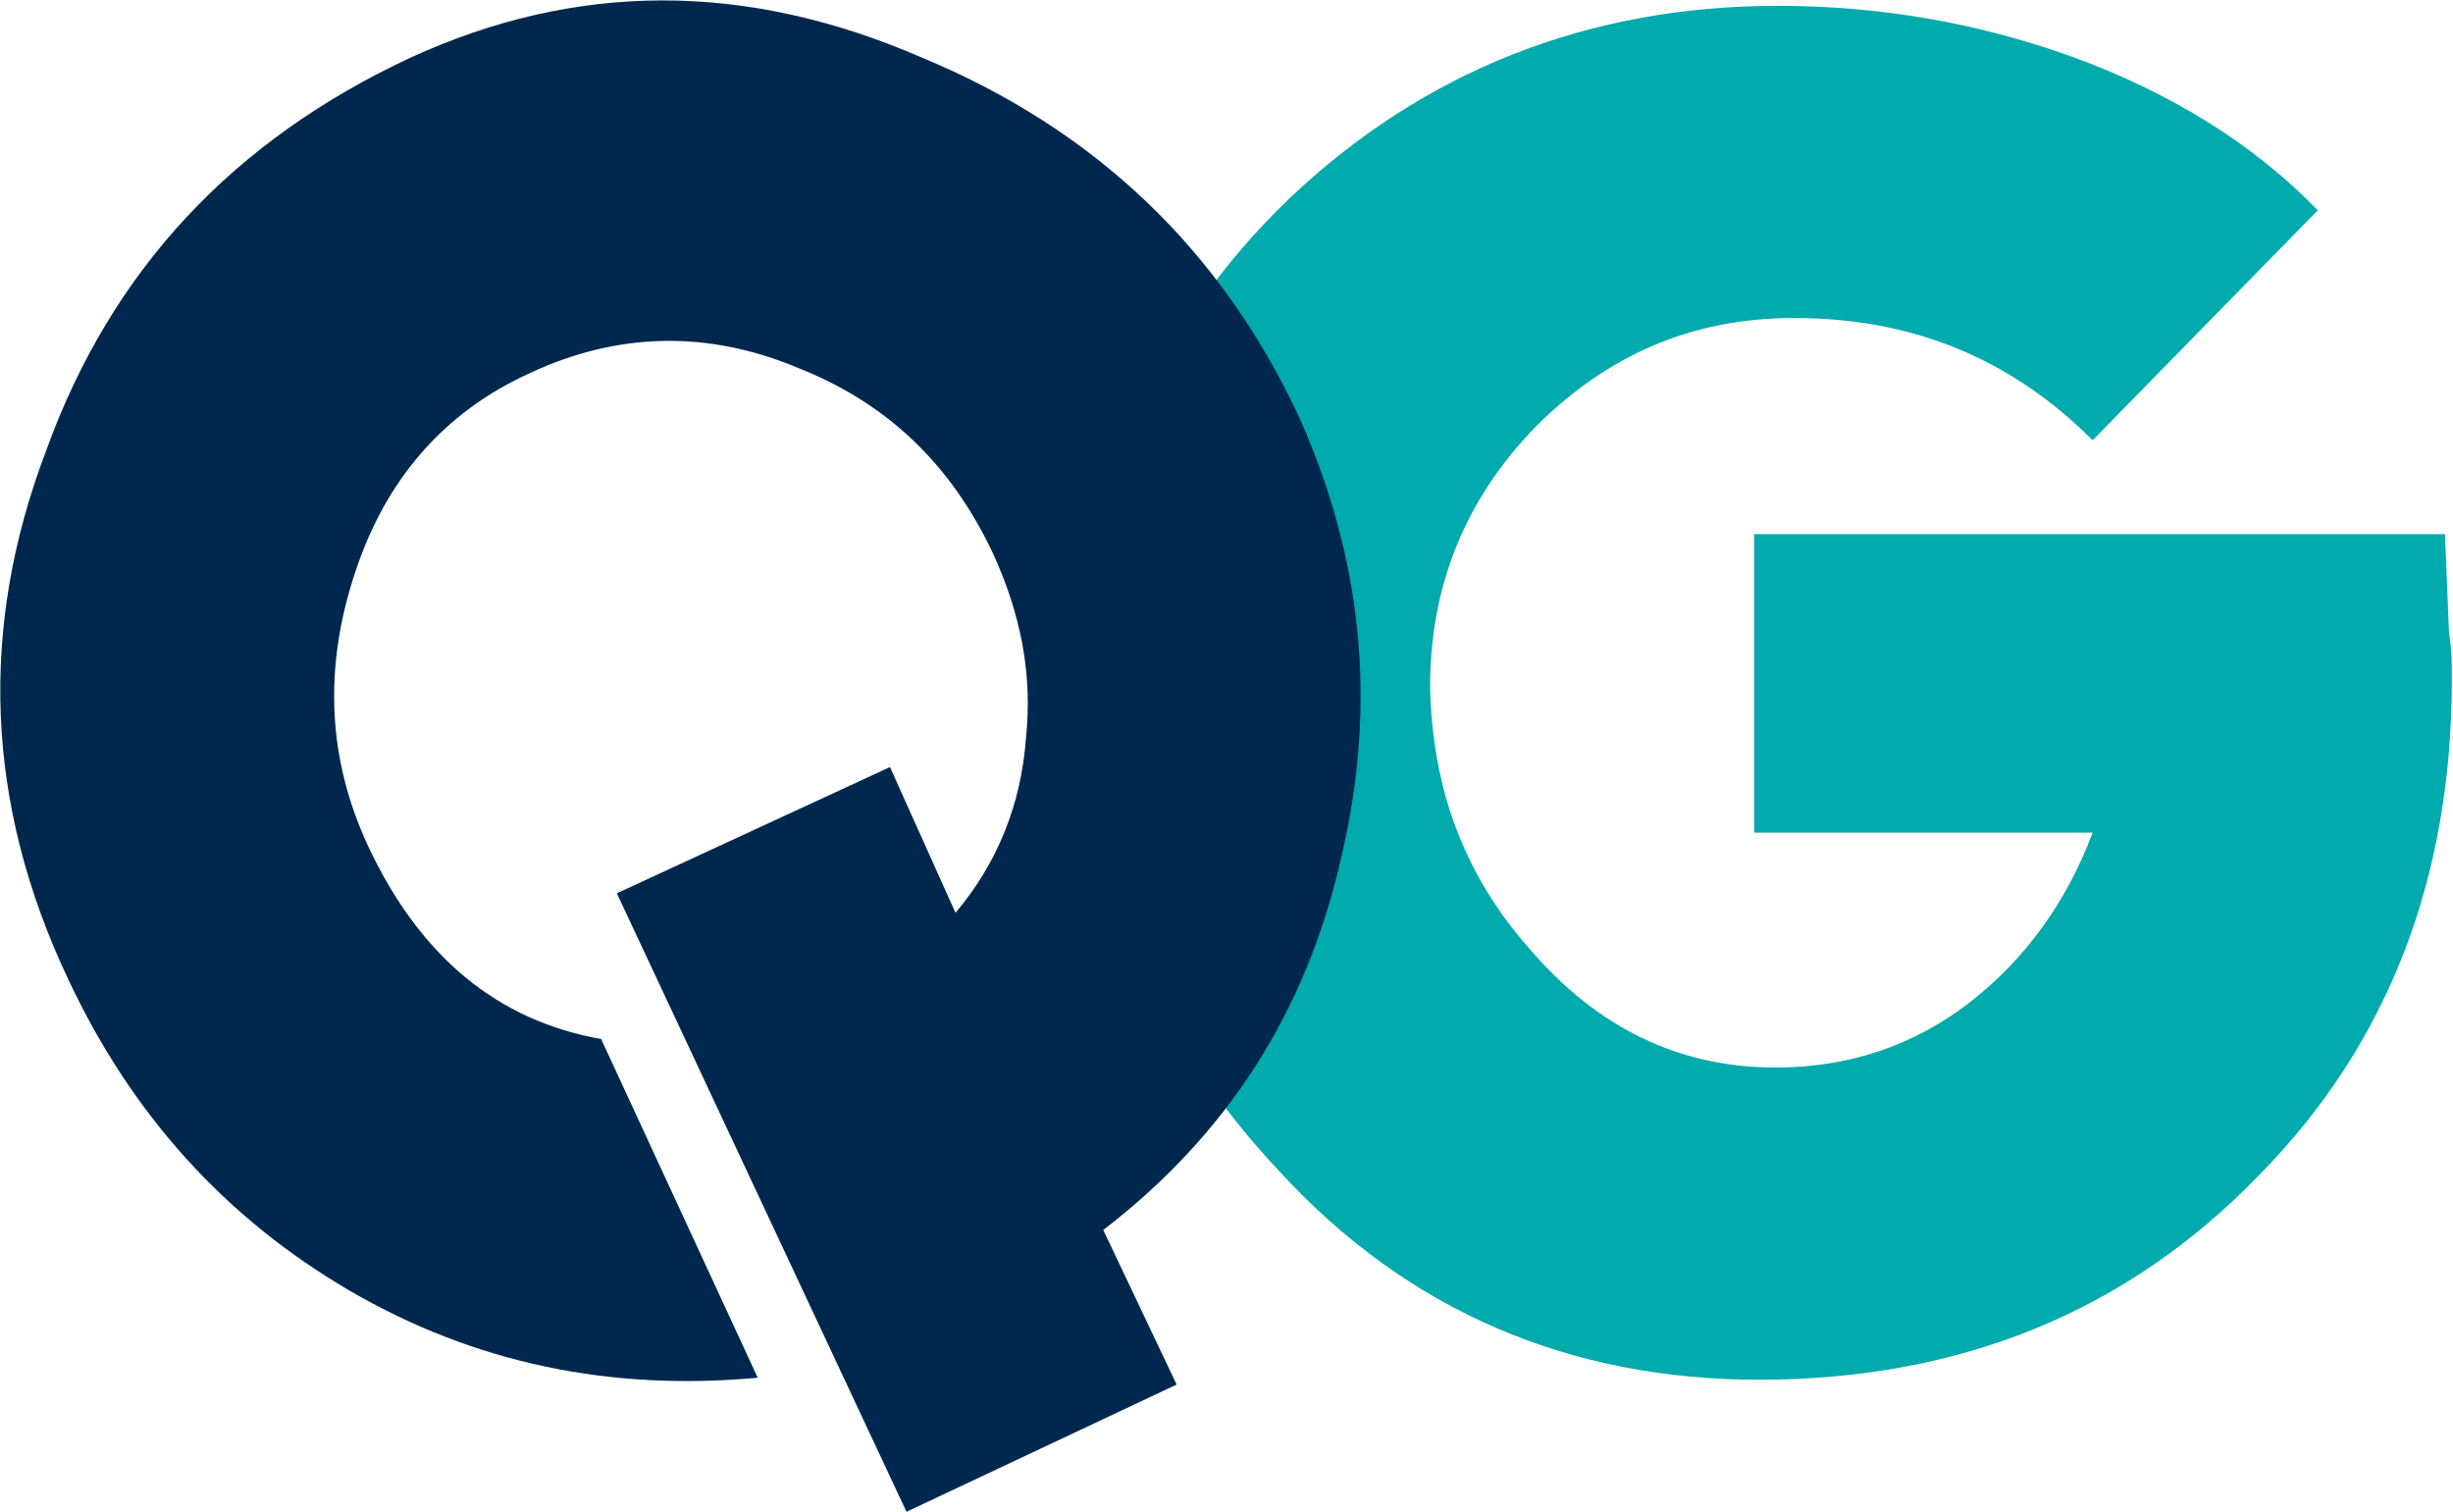 <svg version="1.2" xmlns="http://www.w3.org/2000/svg" viewBox="0 0 1471 907" width="1471" height="907">
	<title>QGMD</title>
	<defs>
		<clipPath clipPathUnits="userSpaceOnUse" id="cp1">
			<path d="m-2765.26-848.03h6989.88v9882.16h-6989.88z"/>
		</clipPath>
	</defs>
	<style>
		.s0 { fill: #00aaad } 
		.s1 { fill: #00284e } 
	</style>
	<g id="Clip-Path: Clip-Path: Page 1" clip-path="url(#cp1)">
		<g id="Clip-Path: Page 1">
			<g id="Page 1">
				<path id="Path 106" class="s0" d="m1054.8 827.4c-112.7 0-210.1-40.5-287.6-125-77.4-82.2-116.8-179-116.8-293.4 0-113.9 41.1-211.3 122.7-289.9 80.4-76.3 179-115.6 292.9-115.6 60.4 0 118.5 9.9 174.9 29.9 61.6 22.3 110.9 53.4 149 92.7l-135 137.9c-49.3-49.3-108.5-73.3-179-73.3-62.2 0-112.6 22.8-154.9 65.1q-63.4 65.1-63.4 156.1c1.2 59.3 19.4 111.5 59.3 156.7q61 71.6 147.9 71.6c43.4 0 82.7-12.9 116.8-39.4 32.3-25.2 57.5-59.2 73.3-101.5h-203v-179h414.3l2.4 59.3c1.7 10 1.7 18.2 1.7 28.2 0 118.5-38.1 218.3-115.6 296.9q-118.5 122.7-299.9 122.7z"/>
				<path id="Path 107" class="s1" d="m661.6 737.6l44 92.7-162 76.3-173.7-370.9 163.8-75.7 39.3 87.4c25.2-29.9 39.3-65.1 42.2-104.4 4.1-38.2-2.9-74.5-19.9-111.5-25.3-53.4-63.4-89.8-116.8-110.9-54.6-22.9-108.6-21.1-160.2 2.9-52.3 23.5-87.5 64.6-105.7 120.9-18.8 57.5-15.8 111.5 8.2 163.1 31.2 66.4 77.5 104.5 139.7 115.6l93.9 203.1c-88.6 8.2-170.2-8.8-244.7-52.2-74.5-43.5-130.9-105.7-169-187.2q-74-156.7-12.9-316.9c39.3-108.6 112.6-186 218.3-235.3 98.6-45.2 200.1-46.4 306.9 0 104.5 43.4 179 115.6 225.4 214.1 38.1 84.6 48.1 172 25.8 265.9-21.1 93.3-69.2 166.6-142.6 223z"/>
			</g>
		</g>
	</g>
</svg>
